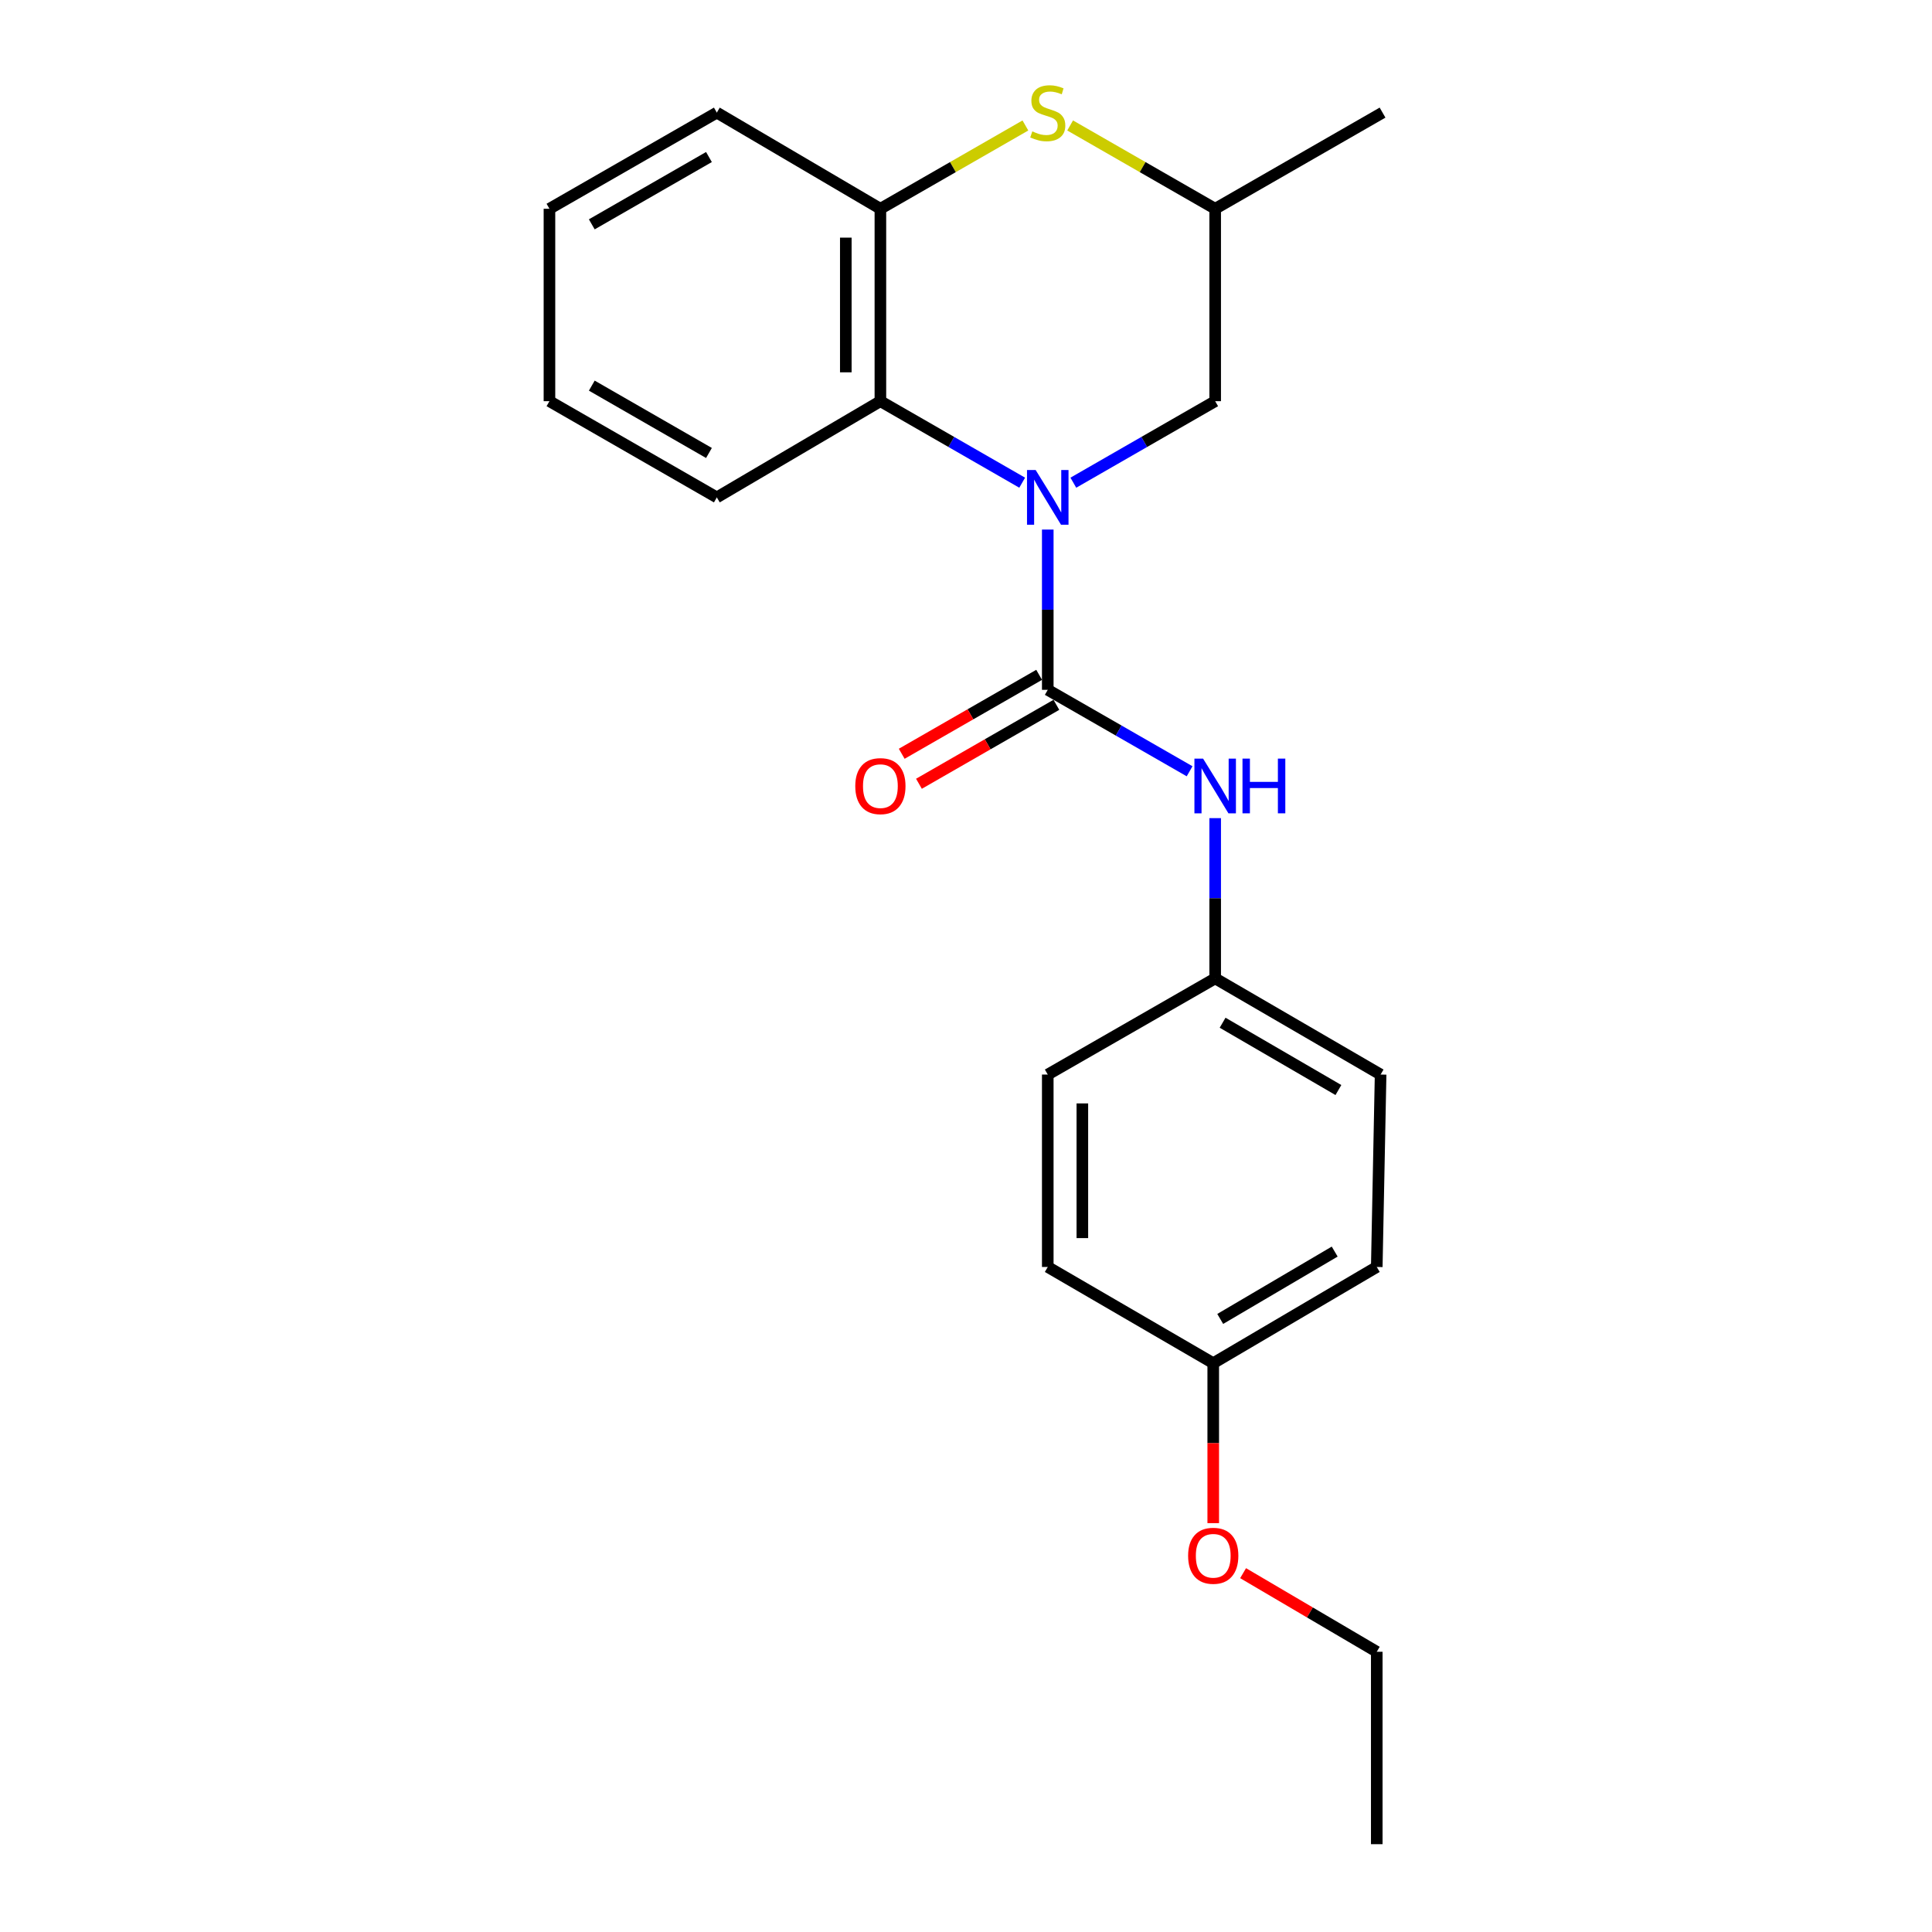 <?xml version='1.0' encoding='iso-8859-1'?>
<svg version='1.1' baseProfile='full'
              xmlns='http://www.w3.org/2000/svg'
                      xmlns:rdkit='http://www.rdkit.org/xml'
                      xmlns:xlink='http://www.w3.org/1999/xlink'
                  xml:space='preserve'
width='1000px' height='1000px' viewBox='0 0 1000 1000'>
<!-- END OF HEADER -->
<rect style='opacity:1.0;fill:#FFFFFF;stroke:none' width='1000' height='1000' x='0' y='0'> </rect>
<path class='bond-0' d='M 542.321,274.102 L 542.321,315.578' style='fill:none;fill-rule:evenodd;stroke:#0000FF;stroke-width:6px;stroke-linecap:butt;stroke-linejoin:miter;stroke-opacity:1' />
<path class='bond-0' d='M 542.321,315.578 L 542.321,357.054' style='fill:none;fill-rule:evenodd;stroke:#000000;stroke-width:6px;stroke-linecap:butt;stroke-linejoin:miter;stroke-opacity:1' />
<path class='bond-1' d='M 529.083,249.842 L 492.386,228.747' style='fill:none;fill-rule:evenodd;stroke:#0000FF;stroke-width:6px;stroke-linecap:butt;stroke-linejoin:miter;stroke-opacity:1' />
<path class='bond-1' d='M 492.386,228.747 L 455.689,207.651' style='fill:none;fill-rule:evenodd;stroke:#000000;stroke-width:6px;stroke-linecap:butt;stroke-linejoin:miter;stroke-opacity:1' />
<path class='bond-5' d='M 555.56,249.844 L 592.266,228.747' style='fill:none;fill-rule:evenodd;stroke:#0000FF;stroke-width:6px;stroke-linecap:butt;stroke-linejoin:miter;stroke-opacity:1' />
<path class='bond-5' d='M 592.266,228.747 L 628.973,207.651' style='fill:none;fill-rule:evenodd;stroke:#000000;stroke-width:6px;stroke-linecap:butt;stroke-linejoin:miter;stroke-opacity:1' />
<path class='bond-4' d='M 542.321,357.054 L 579.028,378.133' style='fill:none;fill-rule:evenodd;stroke:#000000;stroke-width:6px;stroke-linecap:butt;stroke-linejoin:miter;stroke-opacity:1' />
<path class='bond-4' d='M 579.028,378.133 L 615.735,399.213' style='fill:none;fill-rule:evenodd;stroke:#0000FF;stroke-width:6px;stroke-linecap:butt;stroke-linejoin:miter;stroke-opacity:1' />
<path class='bond-6' d='M 537.863,349.292 L 502.296,369.721' style='fill:none;fill-rule:evenodd;stroke:#000000;stroke-width:6px;stroke-linecap:butt;stroke-linejoin:miter;stroke-opacity:1' />
<path class='bond-6' d='M 502.296,369.721 L 466.728,390.151' style='fill:none;fill-rule:evenodd;stroke:#FF0000;stroke-width:6px;stroke-linecap:butt;stroke-linejoin:miter;stroke-opacity:1' />
<path class='bond-6' d='M 546.78,364.816 L 511.213,385.246' style='fill:none;fill-rule:evenodd;stroke:#000000;stroke-width:6px;stroke-linecap:butt;stroke-linejoin:miter;stroke-opacity:1' />
<path class='bond-6' d='M 511.213,385.246 L 475.646,405.676' style='fill:none;fill-rule:evenodd;stroke:#FF0000;stroke-width:6px;stroke-linecap:butt;stroke-linejoin:miter;stroke-opacity:1' />
<path class='bond-3' d='M 455.689,207.651 L 455.689,108.059' style='fill:none;fill-rule:evenodd;stroke:#000000;stroke-width:6px;stroke-linecap:butt;stroke-linejoin:miter;stroke-opacity:1' />
<path class='bond-3' d='M 437.786,192.713 L 437.786,122.998' style='fill:none;fill-rule:evenodd;stroke:#000000;stroke-width:6px;stroke-linecap:butt;stroke-linejoin:miter;stroke-opacity:1' />
<path class='bond-14' d='M 455.689,207.651 L 371.027,257.452' style='fill:none;fill-rule:evenodd;stroke:#000000;stroke-width:6px;stroke-linecap:butt;stroke-linejoin:miter;stroke-opacity:1' />
<path class='bond-2' d='M 553.9,64.939 L 591.436,86.499' style='fill:none;fill-rule:evenodd;stroke:#CCCC00;stroke-width:6px;stroke-linecap:butt;stroke-linejoin:miter;stroke-opacity:1' />
<path class='bond-2' d='M 591.436,86.499 L 628.973,108.059' style='fill:none;fill-rule:evenodd;stroke:#000000;stroke-width:6px;stroke-linecap:butt;stroke-linejoin:miter;stroke-opacity:1' />
<path class='bond-22' d='M 530.744,64.94 L 493.216,86.5' style='fill:none;fill-rule:evenodd;stroke:#CCCC00;stroke-width:6px;stroke-linecap:butt;stroke-linejoin:miter;stroke-opacity:1' />
<path class='bond-22' d='M 493.216,86.5 L 455.689,108.059' style='fill:none;fill-rule:evenodd;stroke:#000000;stroke-width:6px;stroke-linecap:butt;stroke-linejoin:miter;stroke-opacity:1' />
<path class='bond-16' d='M 455.689,108.059 L 371.027,58.288' style='fill:none;fill-rule:evenodd;stroke:#000000;stroke-width:6px;stroke-linecap:butt;stroke-linejoin:miter;stroke-opacity:1' />
<path class='bond-8' d='M 628.973,423.465 L 628.973,464.941' style='fill:none;fill-rule:evenodd;stroke:#0000FF;stroke-width:6px;stroke-linecap:butt;stroke-linejoin:miter;stroke-opacity:1' />
<path class='bond-8' d='M 628.973,464.941 L 628.973,506.417' style='fill:none;fill-rule:evenodd;stroke:#000000;stroke-width:6px;stroke-linecap:butt;stroke-linejoin:miter;stroke-opacity:1' />
<path class='bond-7' d='M 628.973,207.651 L 628.973,108.059' style='fill:none;fill-rule:evenodd;stroke:#000000;stroke-width:6px;stroke-linecap:butt;stroke-linejoin:miter;stroke-opacity:1' />
<path class='bond-17' d='M 628.973,108.059 L 715.605,58.288' style='fill:none;fill-rule:evenodd;stroke:#000000;stroke-width:6px;stroke-linecap:butt;stroke-linejoin:miter;stroke-opacity:1' />
<path class='bond-10' d='M 628.973,506.417 L 542.321,556.188' style='fill:none;fill-rule:evenodd;stroke:#000000;stroke-width:6px;stroke-linecap:butt;stroke-linejoin:miter;stroke-opacity:1' />
<path class='bond-11' d='M 628.973,506.417 L 714.6,556.188' style='fill:none;fill-rule:evenodd;stroke:#000000;stroke-width:6px;stroke-linecap:butt;stroke-linejoin:miter;stroke-opacity:1' />
<path class='bond-11' d='M 632.82,529.361 L 692.759,564.201' style='fill:none;fill-rule:evenodd;stroke:#000000;stroke-width:6px;stroke-linecap:butt;stroke-linejoin:miter;stroke-opacity:1' />
<path class='bond-9' d='M 627.969,705.581 L 712.611,655.78' style='fill:none;fill-rule:evenodd;stroke:#000000;stroke-width:6px;stroke-linecap:butt;stroke-linejoin:miter;stroke-opacity:1' />
<path class='bond-9' d='M 631.586,682.68 L 690.836,647.819' style='fill:none;fill-rule:evenodd;stroke:#000000;stroke-width:6px;stroke-linecap:butt;stroke-linejoin:miter;stroke-opacity:1' />
<path class='bond-15' d='M 627.969,705.581 L 627.969,746.977' style='fill:none;fill-rule:evenodd;stroke:#000000;stroke-width:6px;stroke-linecap:butt;stroke-linejoin:miter;stroke-opacity:1' />
<path class='bond-15' d='M 627.969,746.977 L 627.969,788.372' style='fill:none;fill-rule:evenodd;stroke:#FF0000;stroke-width:6px;stroke-linecap:butt;stroke-linejoin:miter;stroke-opacity:1' />
<path class='bond-24' d='M 627.969,705.581 L 542.321,655.78' style='fill:none;fill-rule:evenodd;stroke:#000000;stroke-width:6px;stroke-linecap:butt;stroke-linejoin:miter;stroke-opacity:1' />
<path class='bond-12' d='M 542.321,556.188 L 542.321,655.78' style='fill:none;fill-rule:evenodd;stroke:#000000;stroke-width:6px;stroke-linecap:butt;stroke-linejoin:miter;stroke-opacity:1' />
<path class='bond-12' d='M 560.225,571.127 L 560.225,640.841' style='fill:none;fill-rule:evenodd;stroke:#000000;stroke-width:6px;stroke-linecap:butt;stroke-linejoin:miter;stroke-opacity:1' />
<path class='bond-13' d='M 714.6,556.188 L 712.611,655.78' style='fill:none;fill-rule:evenodd;stroke:#000000;stroke-width:6px;stroke-linecap:butt;stroke-linejoin:miter;stroke-opacity:1' />
<path class='bond-19' d='M 371.027,257.452 L 284.395,207.651' style='fill:none;fill-rule:evenodd;stroke:#000000;stroke-width:6px;stroke-linecap:butt;stroke-linejoin:miter;stroke-opacity:1' />
<path class='bond-19' d='M 366.955,234.461 L 306.312,199.6' style='fill:none;fill-rule:evenodd;stroke:#000000;stroke-width:6px;stroke-linecap:butt;stroke-linejoin:miter;stroke-opacity:1' />
<path class='bond-18' d='M 643.423,814.27 L 678.017,834.612' style='fill:none;fill-rule:evenodd;stroke:#FF0000;stroke-width:6px;stroke-linecap:butt;stroke-linejoin:miter;stroke-opacity:1' />
<path class='bond-18' d='M 678.017,834.612 L 712.611,854.954' style='fill:none;fill-rule:evenodd;stroke:#000000;stroke-width:6px;stroke-linecap:butt;stroke-linejoin:miter;stroke-opacity:1' />
<path class='bond-23' d='M 371.027,58.288 L 284.395,108.059' style='fill:none;fill-rule:evenodd;stroke:#000000;stroke-width:6px;stroke-linecap:butt;stroke-linejoin:miter;stroke-opacity:1' />
<path class='bond-23' d='M 366.951,81.278 L 306.308,116.118' style='fill:none;fill-rule:evenodd;stroke:#000000;stroke-width:6px;stroke-linecap:butt;stroke-linejoin:miter;stroke-opacity:1' />
<path class='bond-21' d='M 712.611,854.954 L 712.611,954.545' style='fill:none;fill-rule:evenodd;stroke:#000000;stroke-width:6px;stroke-linecap:butt;stroke-linejoin:miter;stroke-opacity:1' />
<path class='bond-20' d='M 284.395,207.651 L 284.395,108.059' style='fill:none;fill-rule:evenodd;stroke:#000000;stroke-width:6px;stroke-linecap:butt;stroke-linejoin:miter;stroke-opacity:1' />
<path  class='atom-0' d='M 536.061 243.292
L 545.341 258.292
Q 546.261 259.772, 547.741 262.452
Q 549.221 265.132, 549.301 265.292
L 549.301 243.292
L 553.061 243.292
L 553.061 271.612
L 549.181 271.612
L 539.221 255.212
Q 538.061 253.292, 536.821 251.092
Q 535.621 248.892, 535.261 248.212
L 535.261 271.612
L 531.581 271.612
L 531.581 243.292
L 536.061 243.292
' fill='#0000FF'/>
<path  class='atom-3' d='M 534.321 68.008
Q 534.641 68.128, 535.961 68.688
Q 537.281 69.248, 538.721 69.608
Q 540.201 69.928, 541.641 69.928
Q 544.321 69.928, 545.881 68.648
Q 547.441 67.328, 547.441 65.048
Q 547.441 63.488, 546.641 62.528
Q 545.881 61.568, 544.681 61.048
Q 543.481 60.528, 541.481 59.928
Q 538.961 59.168, 537.441 58.448
Q 535.961 57.728, 534.881 56.208
Q 533.841 54.688, 533.841 52.128
Q 533.841 48.568, 536.241 46.368
Q 538.681 44.168, 543.481 44.168
Q 546.761 44.168, 550.481 45.728
L 549.561 48.808
Q 546.161 47.408, 543.601 47.408
Q 540.841 47.408, 539.321 48.568
Q 537.801 49.688, 537.841 51.648
Q 537.841 53.168, 538.601 54.088
Q 539.401 55.008, 540.521 55.528
Q 541.681 56.048, 543.601 56.648
Q 546.161 57.448, 547.681 58.248
Q 549.201 59.048, 550.281 60.688
Q 551.401 62.288, 551.401 65.048
Q 551.401 68.968, 548.761 71.088
Q 546.161 73.168, 541.801 73.168
Q 539.281 73.168, 537.361 72.608
Q 535.481 72.088, 533.241 71.168
L 534.321 68.008
' fill='#CCCC00'/>
<path  class='atom-5' d='M 622.713 392.655
L 631.993 407.655
Q 632.913 409.135, 634.393 411.815
Q 635.873 414.495, 635.953 414.655
L 635.953 392.655
L 639.713 392.655
L 639.713 420.975
L 635.833 420.975
L 625.873 404.575
Q 624.713 402.655, 623.473 400.455
Q 622.273 398.255, 621.913 397.575
L 621.913 420.975
L 618.233 420.975
L 618.233 392.655
L 622.713 392.655
' fill='#0000FF'/>
<path  class='atom-5' d='M 643.113 392.655
L 646.953 392.655
L 646.953 404.695
L 661.433 404.695
L 661.433 392.655
L 665.273 392.655
L 665.273 420.975
L 661.433 420.975
L 661.433 407.895
L 646.953 407.895
L 646.953 420.975
L 643.113 420.975
L 643.113 392.655
' fill='#0000FF'/>
<path  class='atom-7' d='M 442.689 406.895
Q 442.689 400.095, 446.049 396.295
Q 449.409 392.495, 455.689 392.495
Q 461.969 392.495, 465.329 396.295
Q 468.689 400.095, 468.689 406.895
Q 468.689 413.775, 465.289 417.695
Q 461.889 421.575, 455.689 421.575
Q 449.449 421.575, 446.049 417.695
Q 442.689 413.815, 442.689 406.895
M 455.689 418.375
Q 460.009 418.375, 462.329 415.495
Q 464.689 412.575, 464.689 406.895
Q 464.689 401.335, 462.329 398.535
Q 460.009 395.695, 455.689 395.695
Q 451.369 395.695, 449.009 398.495
Q 446.689 401.295, 446.689 406.895
Q 446.689 412.615, 449.009 415.495
Q 451.369 418.375, 455.689 418.375
' fill='#FF0000'/>
<path  class='atom-16' d='M 614.969 805.263
Q 614.969 798.463, 618.329 794.663
Q 621.689 790.863, 627.969 790.863
Q 634.249 790.863, 637.609 794.663
Q 640.969 798.463, 640.969 805.263
Q 640.969 812.143, 637.569 816.063
Q 634.169 819.943, 627.969 819.943
Q 621.729 819.943, 618.329 816.063
Q 614.969 812.183, 614.969 805.263
M 627.969 816.743
Q 632.289 816.743, 634.609 813.863
Q 636.969 810.943, 636.969 805.263
Q 636.969 799.703, 634.609 796.903
Q 632.289 794.063, 627.969 794.063
Q 623.649 794.063, 621.289 796.863
Q 618.969 799.663, 618.969 805.263
Q 618.969 810.983, 621.289 813.863
Q 623.649 816.743, 627.969 816.743
' fill='#FF0000'/>
</svg>
